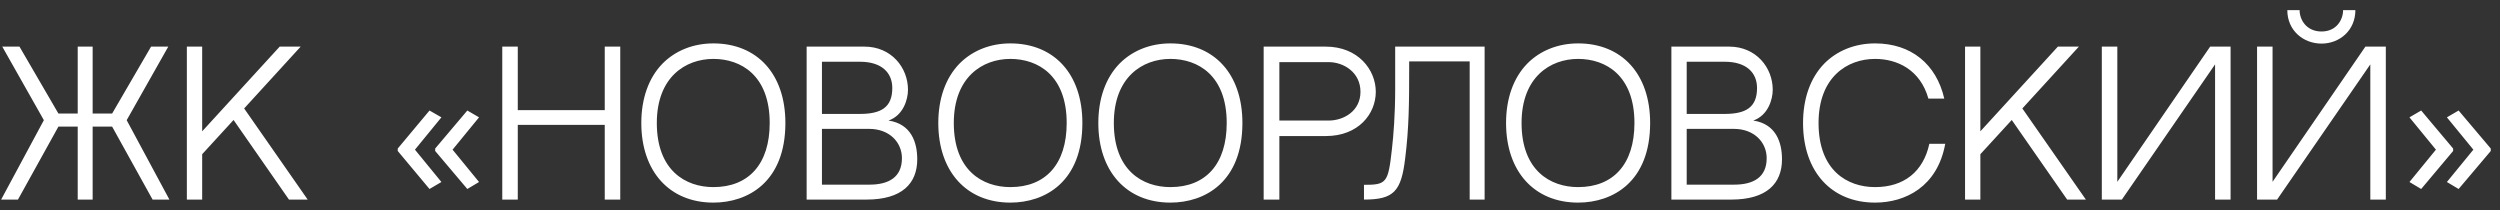 <?xml version="1.0" encoding="UTF-8"?> <svg xmlns="http://www.w3.org/2000/svg" width="238" height="20" viewBox="0 0 238 20" fill="none"><rect x="0" y="0" width="238" height="20" fill="#333333" stroke="none"/> <path d="M12.06 11.44L16.128 19H14.526L10.674 12.052H8.82V19H7.398V12.052H5.562L1.71 19H0.108L4.176 11.44L0.216 4.438H1.854L5.562 10.81H7.398V4.438H8.82V10.81H10.674L14.382 4.438H16.02L12.06 11.44ZM19.247 12.502L26.627 4.438H28.625L23.243 10.324L29.291 19H27.509L22.235 11.422L19.247 14.68V19H17.789V4.438H19.247V12.502ZM37.865 14.14L40.889 10.522L42.023 11.17L39.503 14.248L42.023 17.326L40.889 17.992L37.865 14.374V14.14ZM41.429 14.14L44.489 10.522L45.605 11.17L43.085 14.248L45.605 17.326L44.489 17.992L41.429 14.374V14.14ZM57.572 19V11.89H49.292V19H47.816V4.438H49.292V10.486H57.572V4.438H59.048V19H57.572ZM67.911 4.132C72.069 4.132 74.769 7.03 74.769 11.71C74.769 17.308 71.223 19.288 67.911 19.288C63.735 19.288 61.053 16.318 61.053 11.71C61.053 9.37 61.755 7.408 63.069 6.058C64.293 4.816 66.003 4.132 67.911 4.132ZM67.911 17.812C71.277 17.812 73.275 15.616 73.275 11.71C73.275 7.174 70.539 5.608 67.911 5.608C65.265 5.608 62.529 7.336 62.529 11.71C62.529 16.228 65.265 17.812 67.911 17.812ZM84.586 11.476C86.746 11.8 87.322 13.546 87.322 15.166C87.322 17.47 85.864 19 82.498 19H76.792V4.438H82.3C84.838 4.438 86.44 6.418 86.44 8.542C86.44 9.478 85.99 10.99 84.586 11.476ZM81.868 5.878H78.25V10.846C79.42 10.846 80.968 10.846 81.85 10.846C83.866 10.846 84.946 10.234 84.946 8.38C84.946 6.922 83.938 5.878 81.868 5.878ZM82.768 17.578C84.604 17.578 85.864 16.876 85.864 15.058C85.864 13.582 84.712 12.268 82.732 12.268H78.25V17.578H82.768ZM96.184 4.132C100.342 4.132 103.042 7.03 103.042 11.71C103.042 17.308 99.496 19.288 96.184 19.288C92.008 19.288 89.326 16.318 89.326 11.71C89.326 9.37 90.028 7.408 91.342 6.058C92.566 4.816 94.276 4.132 96.184 4.132ZM96.184 17.812C99.55 17.812 101.548 15.616 101.548 11.71C101.548 7.174 98.812 5.608 96.184 5.608C93.538 5.608 90.802 7.336 90.802 11.71C90.802 16.228 93.538 17.812 96.184 17.812ZM111.419 4.132C115.577 4.132 118.277 7.03 118.277 11.71C118.277 17.308 114.731 19.288 111.419 19.288C107.243 19.288 104.561 16.318 104.561 11.71C104.561 9.37 105.263 7.408 106.577 6.058C107.801 4.816 109.511 4.132 111.419 4.132ZM111.419 17.812C114.785 17.812 116.783 15.616 116.783 11.71C116.783 7.174 114.047 5.608 111.419 5.608C108.773 5.608 106.037 7.336 106.037 11.71C106.037 16.228 108.773 17.812 111.419 17.812ZM126.205 4.438C129.301 4.438 130.975 6.652 130.975 8.74C130.975 10.828 129.337 12.952 126.223 12.952H121.795V19H120.301V4.438H126.205ZM126.493 11.476C127.915 11.476 129.517 10.576 129.517 8.74C129.517 6.868 127.897 5.914 126.493 5.914H121.795V11.476H126.493ZM139.913 5.842H134.153V6.67C134.153 9.766 134.135 12.178 133.775 15.058C133.397 18.226 132.695 19 129.851 19C129.851 19 129.851 17.866 129.851 17.596C132.011 17.596 132.155 17.416 132.515 14.158C132.659 12.898 132.821 10.9 132.821 8.488V4.438H141.335V19H139.913V5.842ZM150.235 4.132C154.393 4.132 157.093 7.03 157.093 11.71C157.093 17.308 153.547 19.288 150.235 19.288C146.059 19.288 143.377 16.318 143.377 11.71C143.377 9.37 144.079 7.408 145.393 6.058C146.617 4.816 148.327 4.132 150.235 4.132ZM150.235 17.812C153.601 17.812 155.599 15.616 155.599 11.71C155.599 7.174 152.863 5.608 150.235 5.608C147.589 5.608 144.853 7.336 144.853 11.71C144.853 16.228 147.589 17.812 150.235 17.812ZM166.91 11.476C169.07 11.8 169.646 13.546 169.646 15.166C169.646 17.47 168.188 19 164.822 19H159.116V4.438H164.624C167.162 4.438 168.764 6.418 168.764 8.542C168.764 9.478 168.314 10.99 166.91 11.476ZM164.192 5.878H160.574V10.846C161.744 10.846 163.292 10.846 164.174 10.846C166.19 10.846 167.27 10.234 167.27 8.38C167.27 6.922 166.262 5.878 164.192 5.878ZM165.092 17.578C166.928 17.578 168.188 16.876 168.188 15.058C168.188 13.582 167.036 12.268 165.056 12.268H160.574V17.578H165.092ZM183.674 13.69H185.186C184.448 17.776 181.388 19.288 178.508 19.288C174.332 19.288 171.65 16.318 171.65 11.71C171.65 9.37 172.352 7.408 173.666 6.058C174.89 4.816 176.6 4.132 178.508 4.132C181.928 4.132 184.34 6.094 185.096 9.388H183.584C182.81 6.634 180.614 5.608 178.508 5.608C175.862 5.608 173.126 7.336 173.126 11.71C173.126 16.228 175.862 17.812 178.508 17.812C181.244 17.812 183.098 16.354 183.674 13.69ZM188.531 12.502L195.911 4.438H197.909L192.527 10.324L198.575 19H196.793L191.519 11.422L188.531 14.68V19H187.073V4.438H188.531V12.502ZM210.875 6.13L202.001 19H200.093V4.438H201.569V17.308L210.407 4.438H212.351V19H210.875V6.13ZM221.01 4.15C219.282 4.15 217.752 2.908 217.752 0.964H218.922C218.922 1.882 219.57 2.998 221.01 2.998C222.432 2.998 223.062 1.882 223.062 0.964H224.232C224.232 2.908 222.72 4.15 221.01 4.15ZM225.186 4.438H227.13V19H225.654V6.13L216.78 19H214.872V4.438H216.348V17.308L225.186 4.438ZM237.12 14.374L234.06 17.992L232.944 17.326L235.464 14.248L232.944 11.17L234.06 10.522L237.12 14.14V14.374ZM233.538 14.374L230.496 17.992L229.38 17.326L231.9 14.248L229.38 11.17L230.496 10.522L233.538 14.14V14.374Z" fill="white"></path> </svg> 
